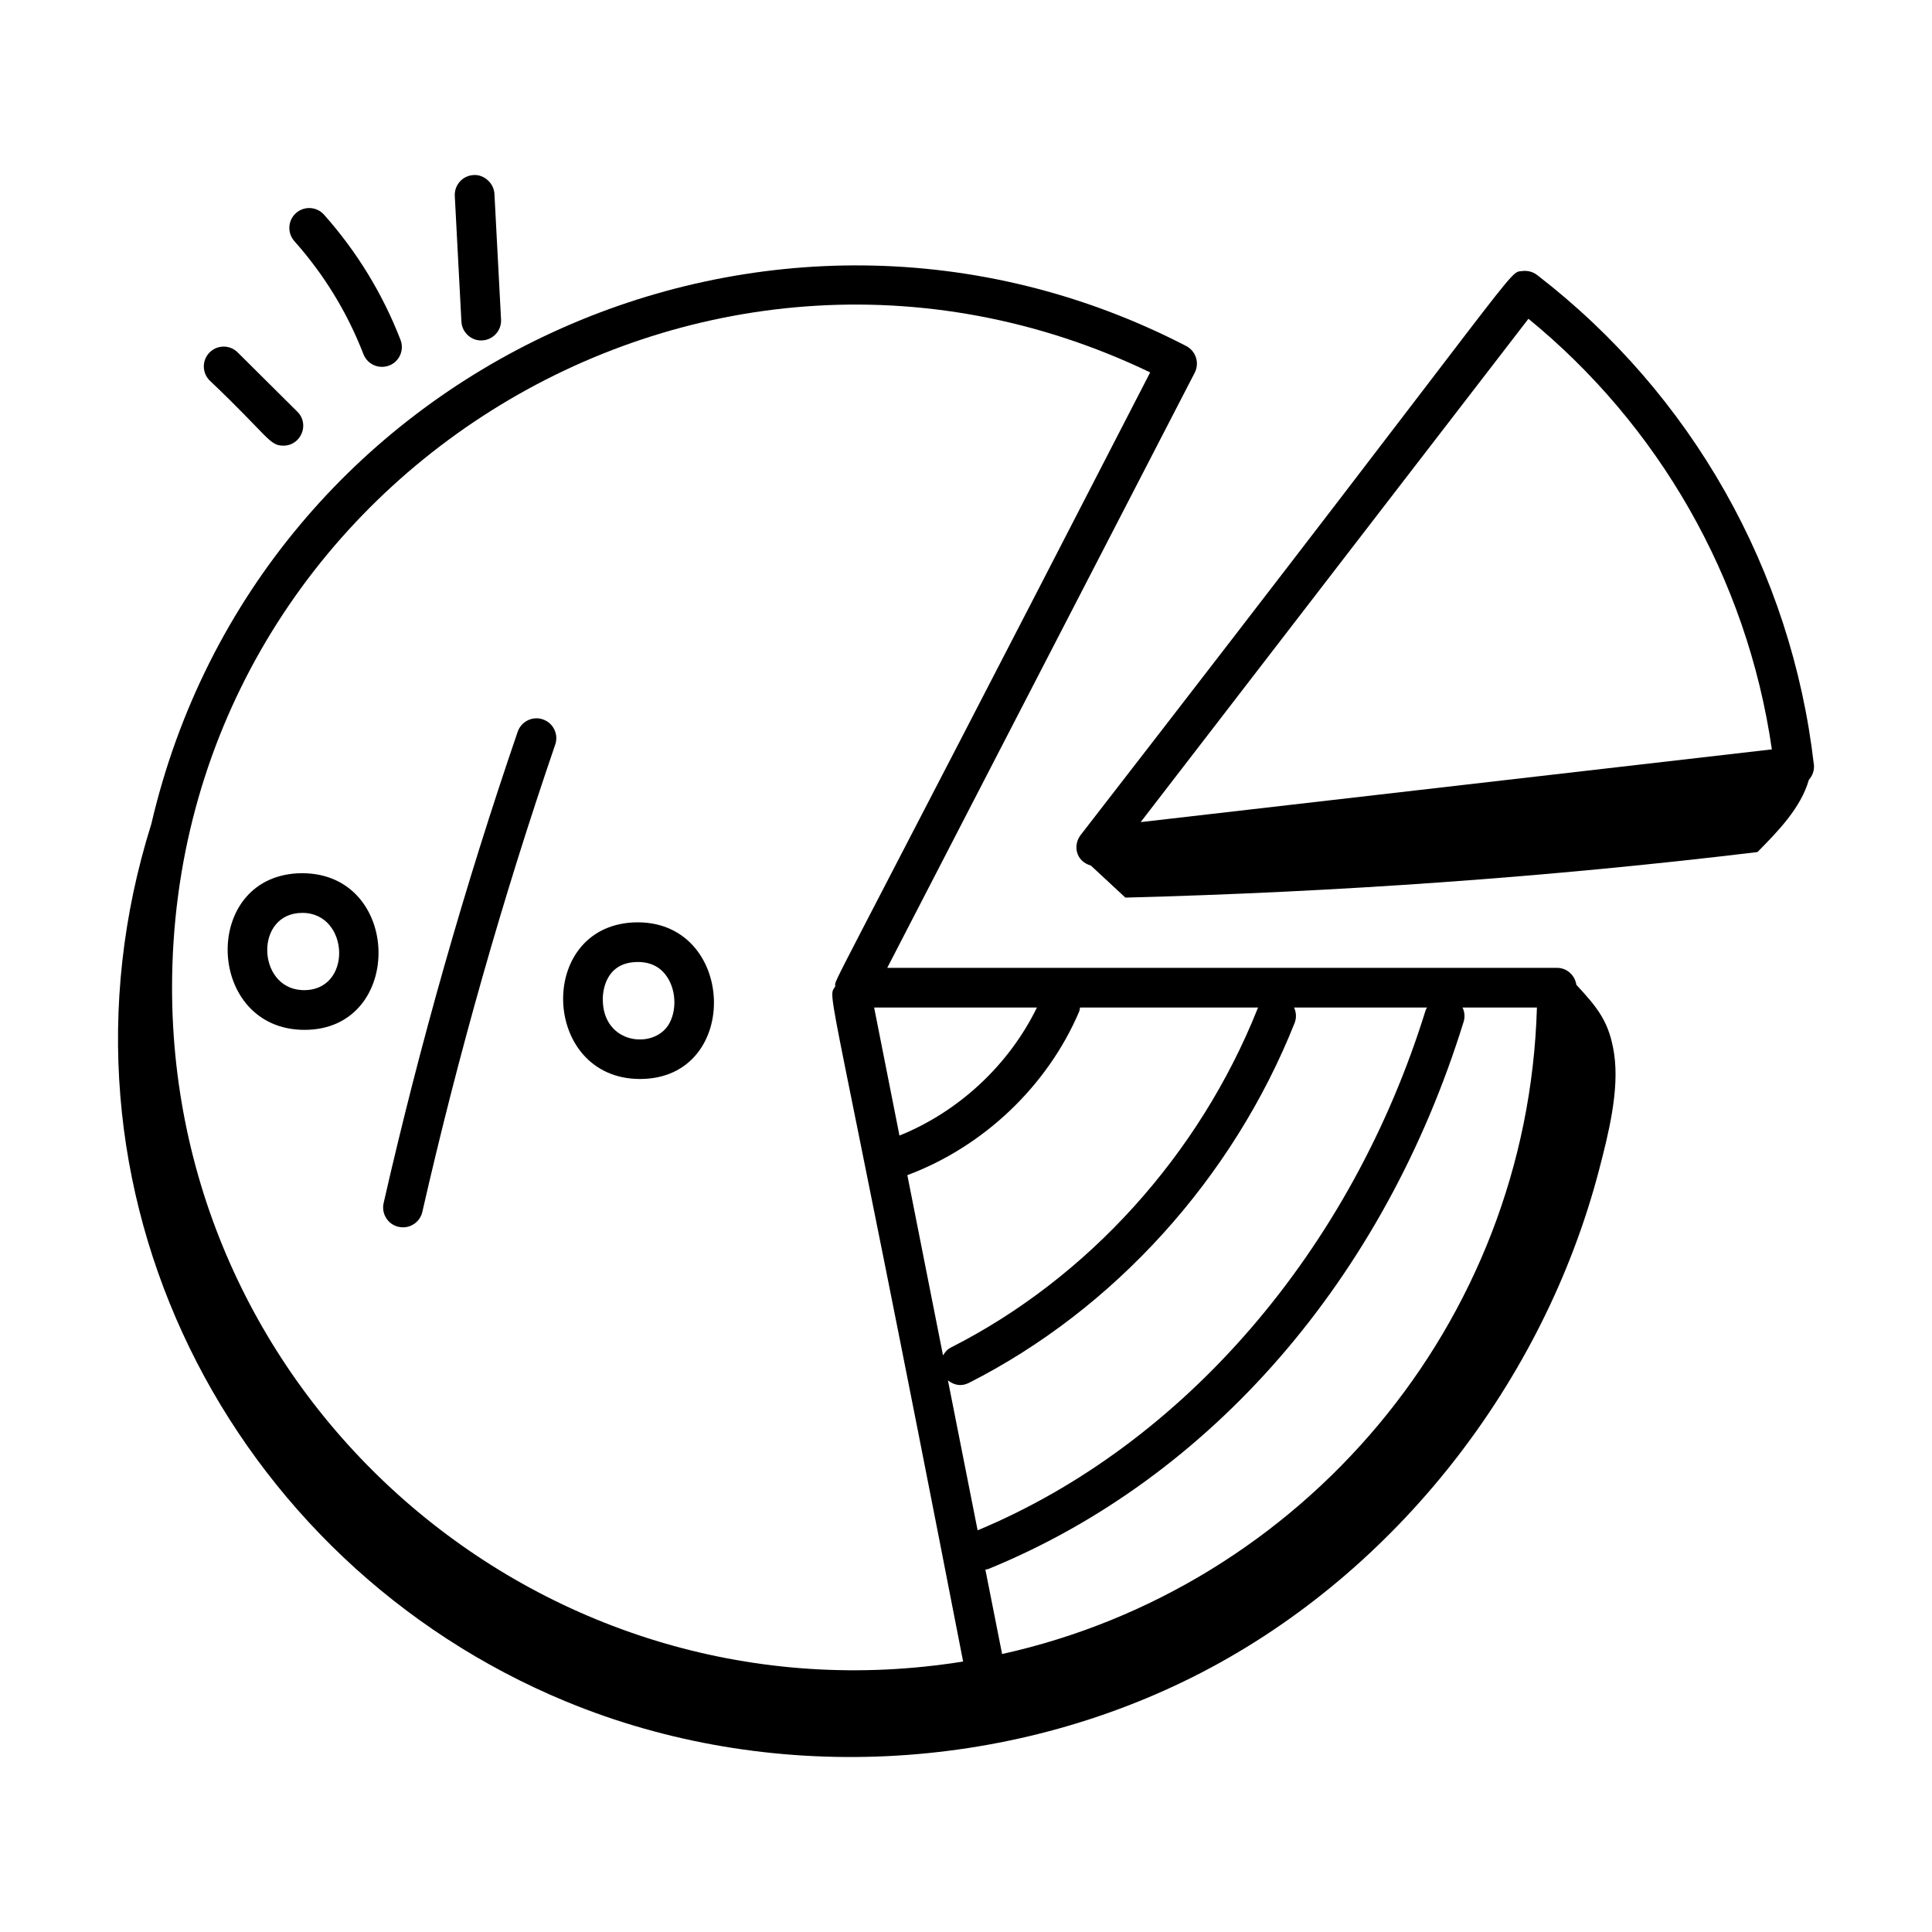<svg xmlns="http://www.w3.org/2000/svg" id="Layer_1" height="512" viewBox="0 0 73 73" width="512"><g id="_x31_6"><path d="m68.536 28.887c-.844-7.323-4.605-13.987-10.457-18.496-.157-.121-.357-.174-.555-.15-.587.078.433-.787-16.694 21.312-.282.366-.206.977.389 1.153.435.403.869.807 1.304 1.21 7.982-.209 15.955-.765 23.882-1.721.796-.805 1.636-1.67 1.943-2.73.136-.154.214-.358.189-.578zm-10.785-16.842c4.881 3.988 8.258 9.754 9.198 16.27l-23.849 2.748z"></path><path d="m15.06 46.355c.057.013.112.019.168.019.342 0 .651-.235.73-.583 1.354-5.945 3.043-11.886 5.021-17.657.135-.392-.074-.818-.466-.952-.386-.136-.817.074-.952.466-1.996 5.821-3.7 11.813-5.066 17.81-.092.404.161.807.564.898z"></path><path d="m11.508 38.913c3.837 0 3.697-6.092-.259-5.915-3.682.189-3.456 5.915.259 5.915zm-.082-4.42c1.804 0 1.91 3.016-.027 2.917-1.695-.095-1.785-2.917.027-2.917z"></path><path d="m24.184 40.769c3.877 0 3.649-6.096-.259-5.915-3.682.189-3.456 5.915.259 5.915zm-.183-4.417c.527-.03.967.158 1.243.621.31.517.317 1.248.02 1.74-.573.948-2.495.745-2.488-.965-0-.223.062-1.337 1.226-1.396z"></path><path d="m21.375 64.285c7.65 3.172 16.69 2.716 24.041-1.097 7.352-3.813 12.921-10.988 15.009-19.002.347-1.331.768-3.002.565-4.362-.179-1.2-.609-1.73-1.428-2.614-.055-.36-.353-.64-.728-.64h-25.31l11.617-22.485c.19-.368.046-.821-.321-1.011-15.701-8.117-35.062.695-39.103 18.062-4.347 13.833 2.981 27.895 15.657 33.15zm16.489-1.788-.632-3.192c.039-.009.079-.007.117-.023 8.409-3.438 14.953-10.977 17.955-20.68.057-.184.033-.371-.042-.533h2.81c-.344 11.976-8.893 21.925-20.209 24.428zm2.943-24.428h6.736c-.006.013-.017.021-.022.034-2.198 5.524-6.423 10.194-11.591 12.812-.135.068-.228.178-.298.3l-1.348-6.812c2.872-1.073 5.29-3.361 6.492-6.181.021-.05.022-.102.032-.153zm-4.2 14.184c5.489-2.78 9.975-7.735 12.308-13.595.079-.198.064-.409-.019-.589h5.024c-.015.031-.038.056-.049.09-2.807 9.075-9.13 16.41-16.932 19.664l-1.121-5.665c.27.211.544.218.789.095zm2.573-14.184c-1.061 2.172-2.951 3.933-5.194 4.838l-.957-4.838zm4.279-23.998c-12.641 24.551-11.879 22.825-11.901 23.206-.314.491-.29-.815 4.833 25.503-15.67 2.514-29.89-9.61-29.89-25.461 0-18.952 19.863-31.454 36.958-23.248z"></path><path d="m7.919 13.317c-.292.294-.29.769.004 1.061 2.226 2.112 2.243 2.461 2.785 2.461.663 0 1.004-.808.529-1.281l-2.258-2.244c-.294-.292-.769-.29-1.061.004z"></path><path d="m14.705 13.812c.386-.149.577-.584.428-.971-.675-1.74-1.646-3.331-2.889-4.728-.277-.311-.751-.337-1.06-.062s-.337.75-.062 1.06c1.123 1.261 2.001 2.698 2.611 4.272.147.379.574.579.971.428z"></path><path d="m18.222 12.862c.414-.021.731-.375.71-.788l-.25-4.75c-.022-.414-.407-.74-.788-.71-.414.021-.731.375-.71.788l.25 4.75c.023.431.403.74.788.71z"></path></g></svg>
